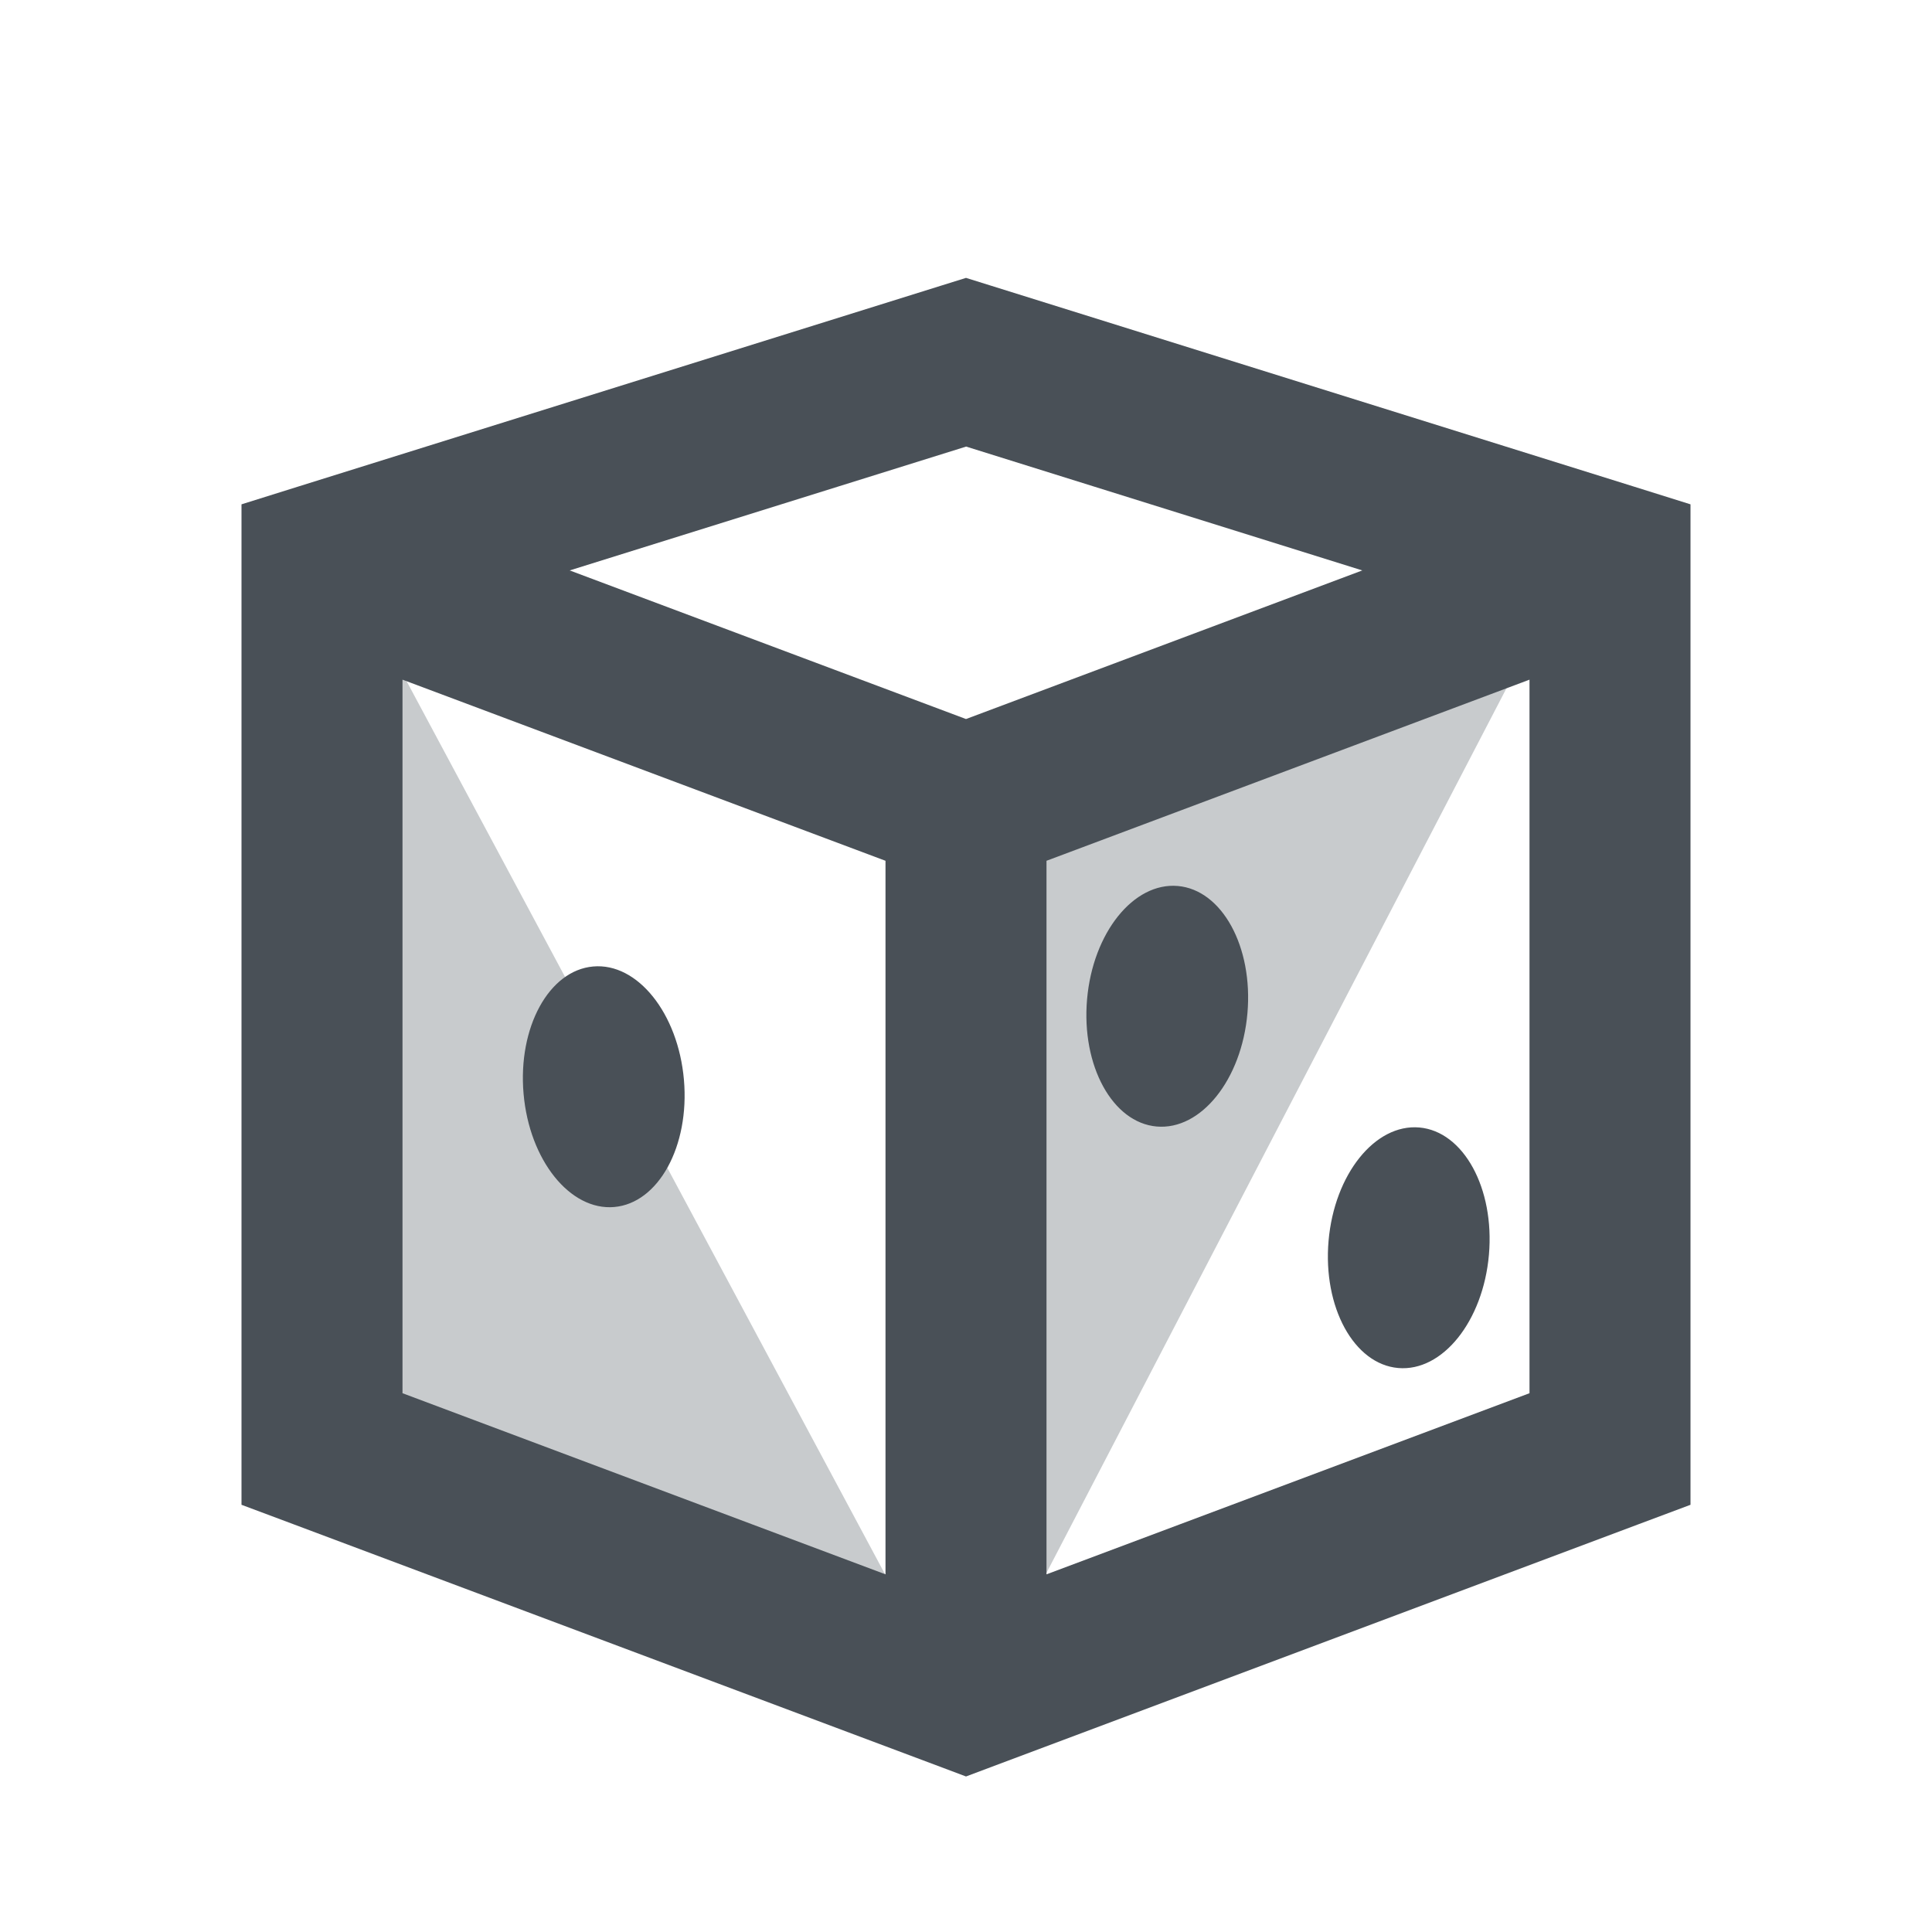 <svg width="24" height="24" fill="none" xmlns="http://www.w3.org/2000/svg">
  <path opacity=".3" d="M3.5 8L4 6.5l7.5 14-7-2.5-1-10zM13 10l6-2-6.5 12.5-.5-1 1-9.5z" fill="#495057" />
  <path fill-rule="evenodd" clip-rule="evenodd" d="M12.298 3.545L12 3.452l-.298.093-8 2.5-.702.22V18.693l.649.243 8 3 .351.132.351-.132 8-3 .649-.243V6.265l-.702-.22-8-2.5zM5 17.307V8.443l6 2.25v8.864l-6-2.25zm8 2.25v-8.864l6-2.25v8.864l-6 2.25zm-1-14.01l4.923 1.539L12 8.932 7.077 7.086 12 5.548zm-4.37 9.447c.55-.048.938-.756.866-1.581-.072-.825-.577-1.456-1.127-1.407-.55.048-.937.756-.865 1.581.072.825.577 1.455 1.127 1.407zm7.866-2.407c-.072.825-.577 1.455-1.127 1.407-.55-.048-.937-.756-.865-1.581.072-.825.577-1.455 1.127-1.407.55.048.937.756.865 1.581zm1.873 4.407c.55.048 1.055-.582 1.127-1.407.072-.825-.315-1.533-.865-1.581-.55-.048-1.055.582-1.127 1.407-.072.825.315 1.533.865 1.581z"
   fill="#495057" />
</svg>
